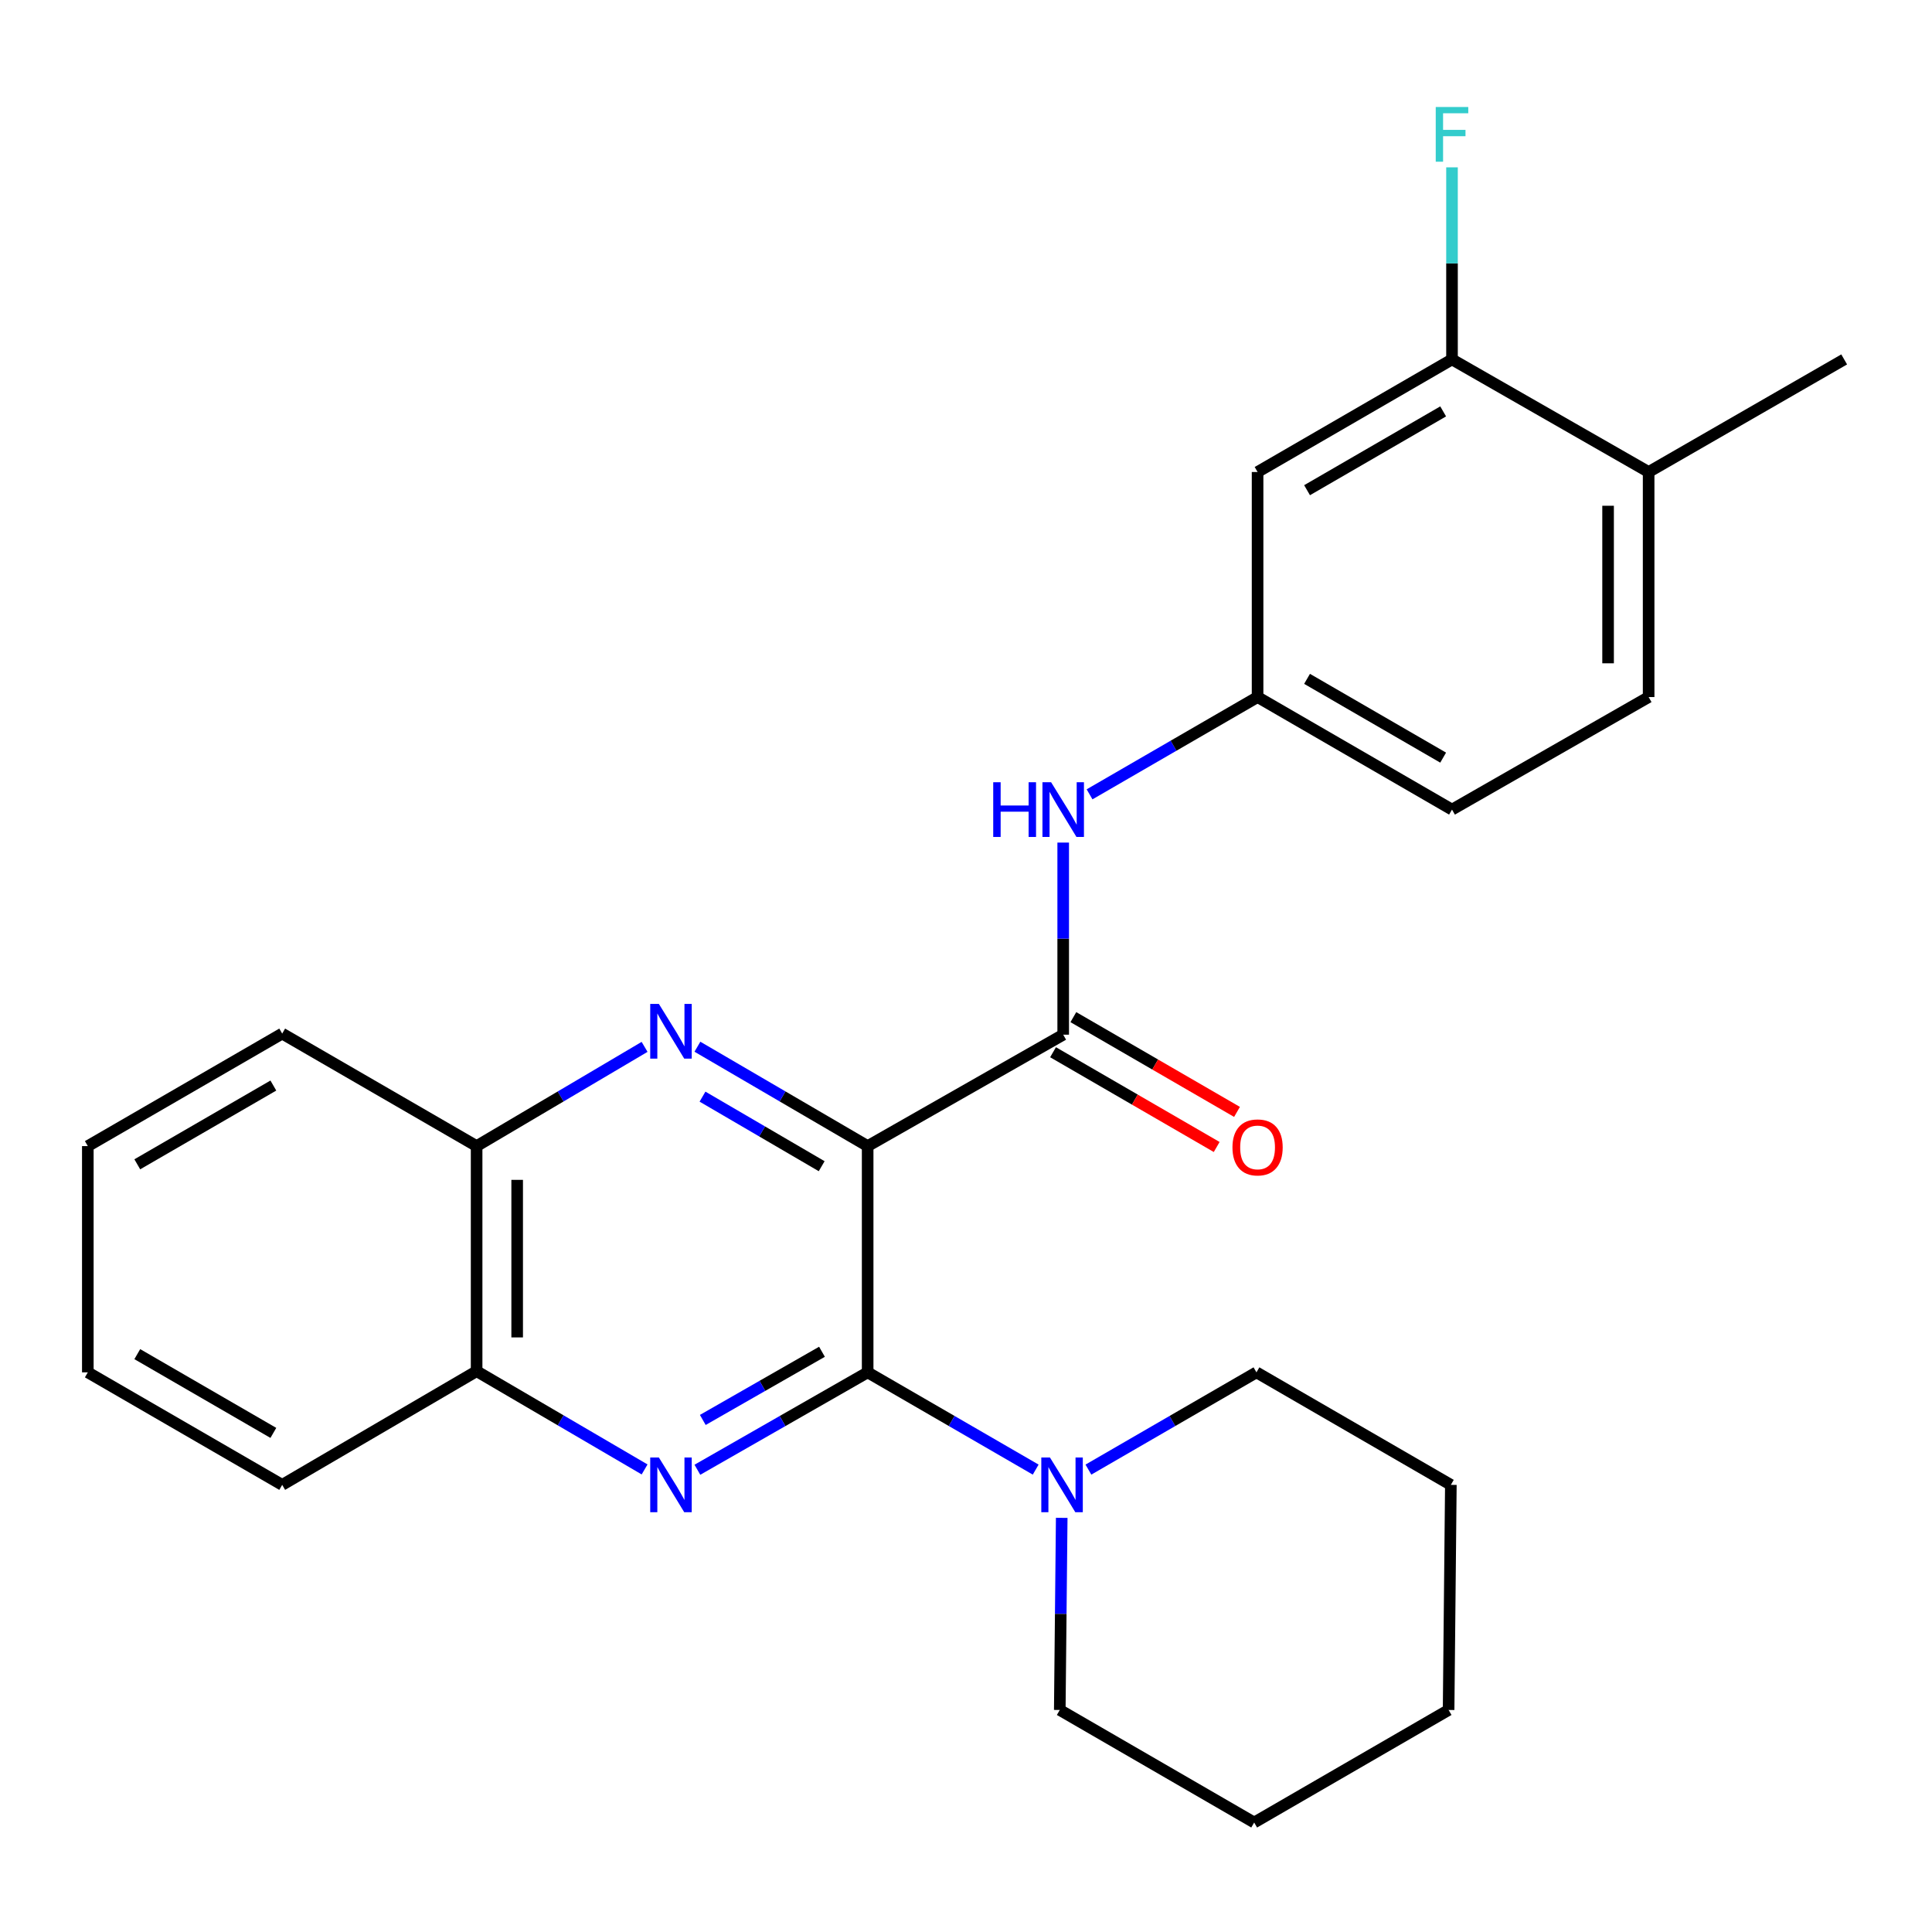 <?xml version='1.0' encoding='iso-8859-1'?>
<svg version='1.1' baseProfile='full'
              xmlns='http://www.w3.org/2000/svg'
                      xmlns:rdkit='http://www.rdkit.org/xml'
                      xmlns:xlink='http://www.w3.org/1999/xlink'
                  xml:space='preserve'
width='1000px' height='1000px' viewBox='0 0 1000 1000'>
<!-- END OF HEADER -->
<rect style='opacity:1.0;fill:#FFFFFF;stroke:none' width='1000' height='1000' x='0' y='0'> </rect>
<path class='bond-0' d='M 449.095,593.218 L 449.095,710.326' style='fill:none;fill-rule:evenodd;stroke:#000000;stroke-width:6px;stroke-linecap:butt;stroke-linejoin:miter;stroke-opacity:1' />
<path class='bond-1' d='M 449.095,593.218 L 405.039,567.499' style='fill:none;fill-rule:evenodd;stroke:#000000;stroke-width:6px;stroke-linecap:butt;stroke-linejoin:miter;stroke-opacity:1' />
<path class='bond-1' d='M 405.039,567.499 L 360.982,541.78' style='fill:none;fill-rule:evenodd;stroke:#0000FF;stroke-width:6px;stroke-linecap:butt;stroke-linejoin:miter;stroke-opacity:1' />
<path class='bond-1' d='M 425.297,603.627 L 394.458,585.624' style='fill:none;fill-rule:evenodd;stroke:#000000;stroke-width:6px;stroke-linecap:butt;stroke-linejoin:miter;stroke-opacity:1' />
<path class='bond-1' d='M 394.458,585.624 L 363.618,567.62' style='fill:none;fill-rule:evenodd;stroke:#0000FF;stroke-width:6px;stroke-linecap:butt;stroke-linejoin:miter;stroke-opacity:1' />
<path class='bond-3' d='M 449.095,593.218 L 550.311,535.55' style='fill:none;fill-rule:evenodd;stroke:#000000;stroke-width:6px;stroke-linecap:butt;stroke-linejoin:miter;stroke-opacity:1' />
<path class='bond-2' d='M 449.095,710.326 L 405.031,735.535' style='fill:none;fill-rule:evenodd;stroke:#000000;stroke-width:6px;stroke-linecap:butt;stroke-linejoin:miter;stroke-opacity:1' />
<path class='bond-2' d='M 405.031,735.535 L 360.968,760.743' style='fill:none;fill-rule:evenodd;stroke:#0000FF;stroke-width:6px;stroke-linecap:butt;stroke-linejoin:miter;stroke-opacity:1' />
<path class='bond-2' d='M 425.454,699.672 L 394.609,717.318' style='fill:none;fill-rule:evenodd;stroke:#000000;stroke-width:6px;stroke-linecap:butt;stroke-linejoin:miter;stroke-opacity:1' />
<path class='bond-2' d='M 394.609,717.318 L 363.765,734.964' style='fill:none;fill-rule:evenodd;stroke:#0000FF;stroke-width:6px;stroke-linecap:butt;stroke-linejoin:miter;stroke-opacity:1' />
<path class='bond-4' d='M 449.095,710.326 L 492.582,735.496' style='fill:none;fill-rule:evenodd;stroke:#000000;stroke-width:6px;stroke-linecap:butt;stroke-linejoin:miter;stroke-opacity:1' />
<path class='bond-4' d='M 492.582,735.496 L 536.07,760.667' style='fill:none;fill-rule:evenodd;stroke:#0000FF;stroke-width:6px;stroke-linecap:butt;stroke-linejoin:miter;stroke-opacity:1' />
<path class='bond-6' d='M 333.635,541.86 L 290.166,567.539' style='fill:none;fill-rule:evenodd;stroke:#0000FF;stroke-width:6px;stroke-linecap:butt;stroke-linejoin:miter;stroke-opacity:1' />
<path class='bond-6' d='M 290.166,567.539 L 246.697,593.218' style='fill:none;fill-rule:evenodd;stroke:#000000;stroke-width:6px;stroke-linecap:butt;stroke-linejoin:miter;stroke-opacity:1' />
<path class='bond-26' d='M 333.642,760.578 L 290.17,735.149' style='fill:none;fill-rule:evenodd;stroke:#0000FF;stroke-width:6px;stroke-linecap:butt;stroke-linejoin:miter;stroke-opacity:1' />
<path class='bond-26' d='M 290.17,735.149 L 246.697,709.72' style='fill:none;fill-rule:evenodd;stroke:#000000;stroke-width:6px;stroke-linecap:butt;stroke-linejoin:miter;stroke-opacity:1' />
<path class='bond-5' d='M 550.311,535.55 L 550.311,485.836' style='fill:none;fill-rule:evenodd;stroke:#000000;stroke-width:6px;stroke-linecap:butt;stroke-linejoin:miter;stroke-opacity:1' />
<path class='bond-5' d='M 550.311,485.836 L 550.311,436.121' style='fill:none;fill-rule:evenodd;stroke:#0000FF;stroke-width:6px;stroke-linecap:butt;stroke-linejoin:miter;stroke-opacity:1' />
<path class='bond-11' d='M 545.052,544.631 L 587.404,569.156' style='fill:none;fill-rule:evenodd;stroke:#000000;stroke-width:6px;stroke-linecap:butt;stroke-linejoin:miter;stroke-opacity:1' />
<path class='bond-11' d='M 587.404,569.156 L 629.755,593.682' style='fill:none;fill-rule:evenodd;stroke:#FF0000;stroke-width:6px;stroke-linecap:butt;stroke-linejoin:miter;stroke-opacity:1' />
<path class='bond-11' d='M 555.569,526.469 L 597.921,550.995' style='fill:none;fill-rule:evenodd;stroke:#000000;stroke-width:6px;stroke-linecap:butt;stroke-linejoin:miter;stroke-opacity:1' />
<path class='bond-11' d='M 597.921,550.995 L 640.273,575.52' style='fill:none;fill-rule:evenodd;stroke:#FF0000;stroke-width:6px;stroke-linecap:butt;stroke-linejoin:miter;stroke-opacity:1' />
<path class='bond-16' d='M 549.544,785.638 L 549.041,835.358' style='fill:none;fill-rule:evenodd;stroke:#0000FF;stroke-width:6px;stroke-linecap:butt;stroke-linejoin:miter;stroke-opacity:1' />
<path class='bond-16' d='M 549.041,835.358 L 548.538,885.078' style='fill:none;fill-rule:evenodd;stroke:#000000;stroke-width:6px;stroke-linecap:butt;stroke-linejoin:miter;stroke-opacity:1' />
<path class='bond-17' d='M 563.363,760.667 L 606.85,735.496' style='fill:none;fill-rule:evenodd;stroke:#0000FF;stroke-width:6px;stroke-linecap:butt;stroke-linejoin:miter;stroke-opacity:1' />
<path class='bond-17' d='M 606.85,735.496 L 650.338,710.326' style='fill:none;fill-rule:evenodd;stroke:#000000;stroke-width:6px;stroke-linecap:butt;stroke-linejoin:miter;stroke-opacity:1' />
<path class='bond-10' d='M 563.957,411.147 L 607.439,385.973' style='fill:none;fill-rule:evenodd;stroke:#0000FF;stroke-width:6px;stroke-linecap:butt;stroke-linejoin:miter;stroke-opacity:1' />
<path class='bond-10' d='M 607.439,385.973 L 650.921,360.798' style='fill:none;fill-rule:evenodd;stroke:#000000;stroke-width:6px;stroke-linecap:butt;stroke-linejoin:miter;stroke-opacity:1' />
<path class='bond-7' d='M 246.697,593.218 L 246.697,709.72' style='fill:none;fill-rule:evenodd;stroke:#000000;stroke-width:6px;stroke-linecap:butt;stroke-linejoin:miter;stroke-opacity:1' />
<path class='bond-7' d='M 267.685,610.693 L 267.685,692.244' style='fill:none;fill-rule:evenodd;stroke:#000000;stroke-width:6px;stroke-linecap:butt;stroke-linejoin:miter;stroke-opacity:1' />
<path class='bond-18' d='M 246.697,593.218 L 146.064,534.979' style='fill:none;fill-rule:evenodd;stroke:#000000;stroke-width:6px;stroke-linecap:butt;stroke-linejoin:miter;stroke-opacity:1' />
<path class='bond-19' d='M 246.697,709.72 L 146.064,768.565' style='fill:none;fill-rule:evenodd;stroke:#000000;stroke-width:6px;stroke-linecap:butt;stroke-linejoin:miter;stroke-opacity:1' />
<path class='bond-8' d='M 751.554,186.033 L 650.921,244.308' style='fill:none;fill-rule:evenodd;stroke:#000000;stroke-width:6px;stroke-linecap:butt;stroke-linejoin:miter;stroke-opacity:1' />
<path class='bond-8' d='M 746.976,212.936 L 676.533,253.728' style='fill:none;fill-rule:evenodd;stroke:#000000;stroke-width:6px;stroke-linecap:butt;stroke-linejoin:miter;stroke-opacity:1' />
<path class='bond-14' d='M 751.554,186.033 L 751.554,136.325' style='fill:none;fill-rule:evenodd;stroke:#000000;stroke-width:6px;stroke-linecap:butt;stroke-linejoin:miter;stroke-opacity:1' />
<path class='bond-14' d='M 751.554,136.325 L 751.554,86.616' style='fill:none;fill-rule:evenodd;stroke:#33CCCC;stroke-width:6px;stroke-linecap:butt;stroke-linejoin:miter;stroke-opacity:1' />
<path class='bond-29' d='M 751.554,186.033 L 853.329,244.308' style='fill:none;fill-rule:evenodd;stroke:#000000;stroke-width:6px;stroke-linecap:butt;stroke-linejoin:miter;stroke-opacity:1' />
<path class='bond-9' d='M 650.921,244.308 L 650.921,360.798' style='fill:none;fill-rule:evenodd;stroke:#000000;stroke-width:6px;stroke-linecap:butt;stroke-linejoin:miter;stroke-opacity:1' />
<path class='bond-15' d='M 650.921,360.798 L 751.554,419.048' style='fill:none;fill-rule:evenodd;stroke:#000000;stroke-width:6px;stroke-linecap:butt;stroke-linejoin:miter;stroke-opacity:1' />
<path class='bond-15' d='M 676.529,351.372 L 746.973,392.147' style='fill:none;fill-rule:evenodd;stroke:#000000;stroke-width:6px;stroke-linecap:butt;stroke-linejoin:miter;stroke-opacity:1' />
<path class='bond-12' d='M 853.329,244.308 L 853.329,360.798' style='fill:none;fill-rule:evenodd;stroke:#000000;stroke-width:6px;stroke-linecap:butt;stroke-linejoin:miter;stroke-opacity:1' />
<path class='bond-12' d='M 832.342,261.781 L 832.342,343.324' style='fill:none;fill-rule:evenodd;stroke:#000000;stroke-width:6px;stroke-linecap:butt;stroke-linejoin:miter;stroke-opacity:1' />
<path class='bond-20' d='M 853.329,244.308 L 954.545,186.033' style='fill:none;fill-rule:evenodd;stroke:#000000;stroke-width:6px;stroke-linecap:butt;stroke-linejoin:miter;stroke-opacity:1' />
<path class='bond-13' d='M 853.329,360.798 L 751.554,419.048' style='fill:none;fill-rule:evenodd;stroke:#000000;stroke-width:6px;stroke-linecap:butt;stroke-linejoin:miter;stroke-opacity:1' />
<path class='bond-21' d='M 548.538,885.078 L 649.16,943.329' style='fill:none;fill-rule:evenodd;stroke:#000000;stroke-width:6px;stroke-linecap:butt;stroke-linejoin:miter;stroke-opacity:1' />
<path class='bond-22' d='M 650.338,710.326 L 750.959,768.565' style='fill:none;fill-rule:evenodd;stroke:#000000;stroke-width:6px;stroke-linecap:butt;stroke-linejoin:miter;stroke-opacity:1' />
<path class='bond-23' d='M 146.064,534.979 L 45.455,593.218' style='fill:none;fill-rule:evenodd;stroke:#000000;stroke-width:6px;stroke-linecap:butt;stroke-linejoin:miter;stroke-opacity:1' />
<path class='bond-23' d='M 141.487,561.878 L 71.06,602.646' style='fill:none;fill-rule:evenodd;stroke:#000000;stroke-width:6px;stroke-linecap:butt;stroke-linejoin:miter;stroke-opacity:1' />
<path class='bond-27' d='M 146.064,768.565 L 45.455,710.326' style='fill:none;fill-rule:evenodd;stroke:#000000;stroke-width:6px;stroke-linecap:butt;stroke-linejoin:miter;stroke-opacity:1' />
<path class='bond-27' d='M 141.487,741.666 L 71.06,700.898' style='fill:none;fill-rule:evenodd;stroke:#000000;stroke-width:6px;stroke-linecap:butt;stroke-linejoin:miter;stroke-opacity:1' />
<path class='bond-28' d='M 649.16,943.329 L 749.793,885.078' style='fill:none;fill-rule:evenodd;stroke:#000000;stroke-width:6px;stroke-linecap:butt;stroke-linejoin:miter;stroke-opacity:1' />
<path class='bond-25' d='M 750.959,768.565 L 749.793,885.078' style='fill:none;fill-rule:evenodd;stroke:#000000;stroke-width:6px;stroke-linecap:butt;stroke-linejoin:miter;stroke-opacity:1' />
<path class='bond-24' d='M 45.455,593.218 L 45.455,710.326' style='fill:none;fill-rule:evenodd;stroke:#000000;stroke-width:6px;stroke-linecap:butt;stroke-linejoin:miter;stroke-opacity:1' />
<path  class='atom-2' d='M 341.036 519.63
L 350.316 534.63
Q 351.236 536.11, 352.716 538.79
Q 354.196 541.47, 354.276 541.63
L 354.276 519.63
L 358.036 519.63
L 358.036 547.95
L 354.156 547.95
L 344.196 531.55
Q 343.036 529.63, 341.796 527.43
Q 340.596 525.23, 340.236 524.55
L 340.236 547.95
L 336.556 547.95
L 336.556 519.63
L 341.036 519.63
' fill='#0000FF'/>
<path  class='atom-3' d='M 341.036 754.405
L 350.316 769.405
Q 351.236 770.885, 352.716 773.565
Q 354.196 776.245, 354.276 776.405
L 354.276 754.405
L 358.036 754.405
L 358.036 782.725
L 354.156 782.725
L 344.196 766.325
Q 343.036 764.405, 341.796 762.205
Q 340.596 760.005, 340.236 759.325
L 340.236 782.725
L 336.556 782.725
L 336.556 754.405
L 341.036 754.405
' fill='#0000FF'/>
<path  class='atom-5' d='M 543.456 754.405
L 552.736 769.405
Q 553.656 770.885, 555.136 773.565
Q 556.616 776.245, 556.696 776.405
L 556.696 754.405
L 560.456 754.405
L 560.456 782.725
L 556.576 782.725
L 546.616 766.325
Q 545.456 764.405, 544.216 762.205
Q 543.016 760.005, 542.656 759.325
L 542.656 782.725
L 538.976 782.725
L 538.976 754.405
L 543.456 754.405
' fill='#0000FF'/>
<path  class='atom-6' d='M 514.091 404.888
L 517.931 404.888
L 517.931 416.928
L 532.411 416.928
L 532.411 404.888
L 536.251 404.888
L 536.251 433.208
L 532.411 433.208
L 532.411 420.128
L 517.931 420.128
L 517.931 433.208
L 514.091 433.208
L 514.091 404.888
' fill='#0000FF'/>
<path  class='atom-6' d='M 544.051 404.888
L 553.331 419.888
Q 554.251 421.368, 555.731 424.048
Q 557.211 426.728, 557.291 426.888
L 557.291 404.888
L 561.051 404.888
L 561.051 433.208
L 557.171 433.208
L 547.211 416.808
Q 546.051 414.888, 544.811 412.688
Q 543.611 410.488, 543.251 409.808
L 543.251 433.208
L 539.571 433.208
L 539.571 404.888
L 544.051 404.888
' fill='#0000FF'/>
<path  class='atom-12' d='M 637.921 593.893
Q 637.921 587.093, 641.281 583.293
Q 644.641 579.493, 650.921 579.493
Q 657.201 579.493, 660.561 583.293
Q 663.921 587.093, 663.921 593.893
Q 663.921 600.773, 660.521 604.693
Q 657.121 608.573, 650.921 608.573
Q 644.681 608.573, 641.281 604.693
Q 637.921 600.813, 637.921 593.893
M 650.921 605.373
Q 655.241 605.373, 657.561 602.493
Q 659.921 599.573, 659.921 593.893
Q 659.921 588.333, 657.561 585.533
Q 655.241 582.693, 650.921 582.693
Q 646.601 582.693, 644.241 585.493
Q 641.921 588.293, 641.921 593.893
Q 641.921 599.613, 644.241 602.493
Q 646.601 605.373, 650.921 605.373
' fill='#FF0000'/>
<path  class='atom-15' d='M 743.134 55.383
L 759.974 55.383
L 759.974 58.623
L 746.934 58.623
L 746.934 67.223
L 758.534 67.223
L 758.534 70.503
L 746.934 70.503
L 746.934 83.703
L 743.134 83.703
L 743.134 55.383
' fill='#33CCCC'/>
</svg>
